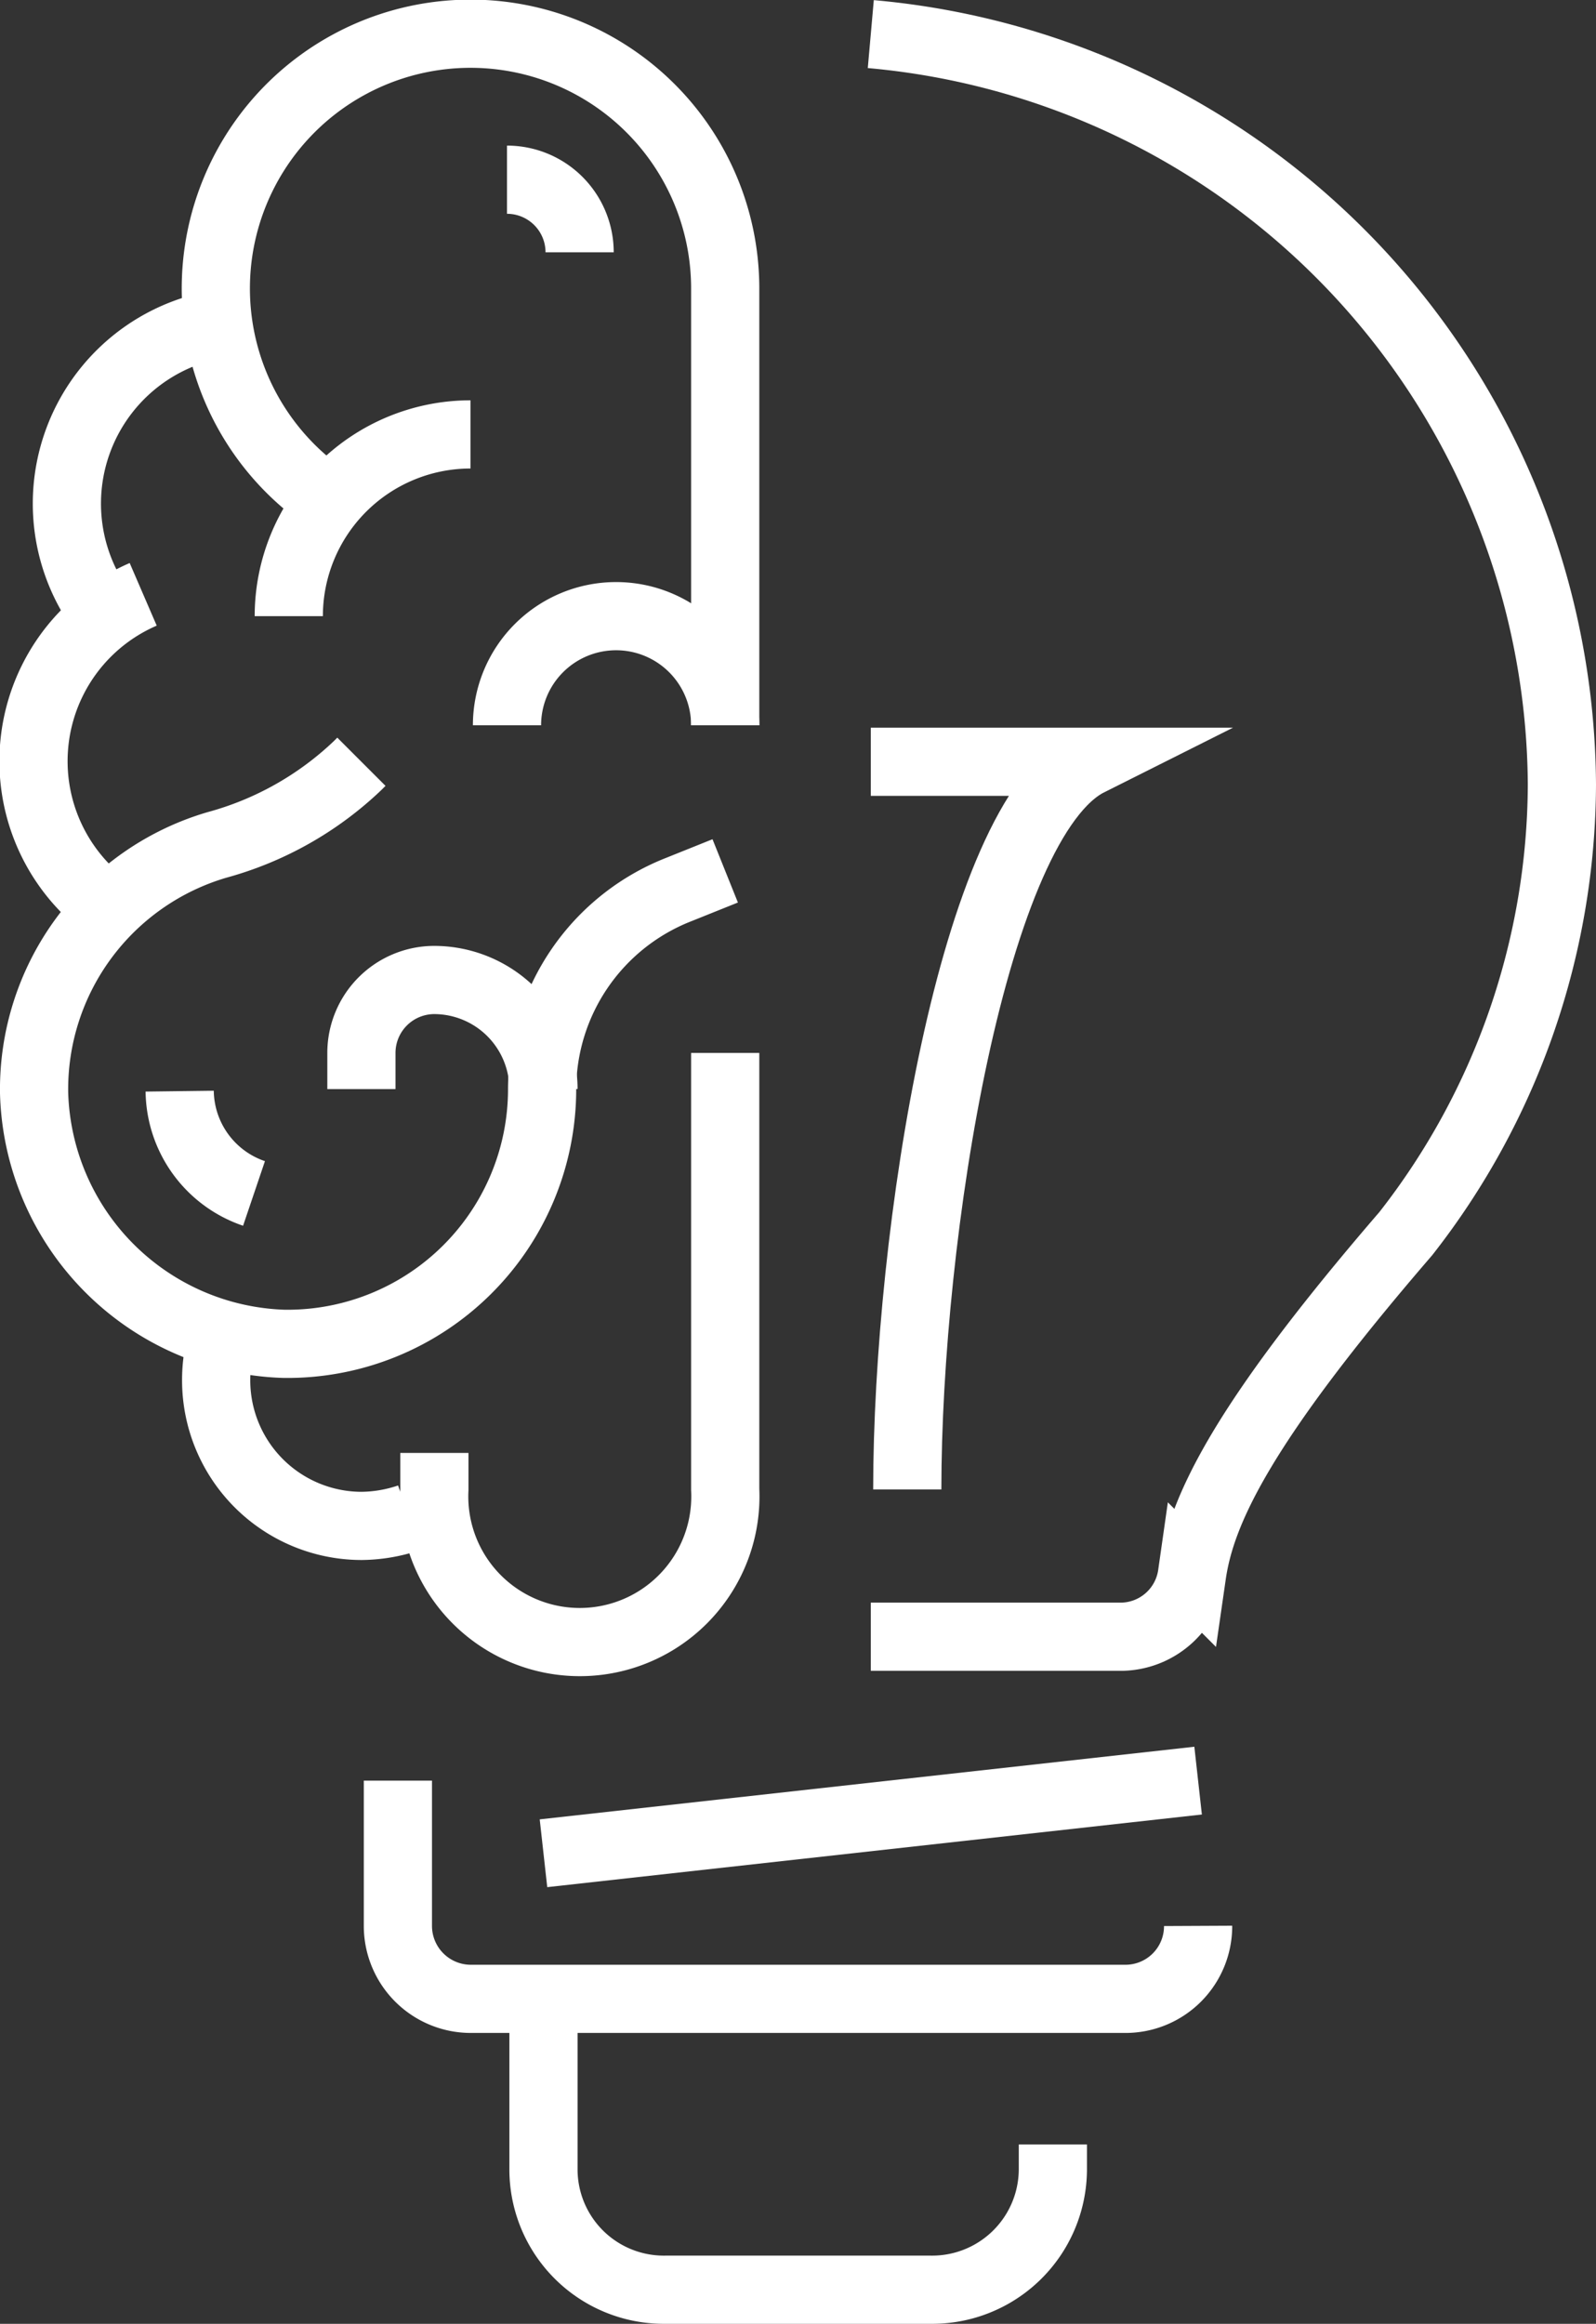 <svg xmlns="http://www.w3.org/2000/svg" viewBox="0 0 46.81 68.15"><rect x="0" y="0" width="46.81" height="68.15" fill="#333333" stroke="none"/><defs><style>.cls-1{fill:none;stroke:#fff;stroke-miterlimit:10;stroke-width:2px;}</style></defs><title>home-icon-3-w</title><g id="Layer_2" data-name="Layer 2"><g id="layer1"><g id="brain_creative_creativity_idea" data-name="brain creative creativity idea"><path class="cls-1" d="M25.54,1A22.23,22.23,0,0,1,45.81,23a21.47,21.47,0,0,1-4.58,13.18c-4.82,5.59-6,8.13-6.27,10A2.12,2.12,0,0,1,32.9,48H25.54"/><path class="cls-1" d="M35.14,56.48h0A2.13,2.13,0,0,1,33,58.62H13.8a2.14,2.14,0,0,1-2.13-2.14V52.22"/><path class="cls-1" d="M30.88,62.89v.76h0a3.54,3.54,0,0,1-3.58,3.5H19.52a3.53,3.53,0,0,1-3.58-3.5h0v-5"/><line class="cls-1" x1="15.94" y1="54.35" x2="35.14" y2="52.22"/><path class="cls-1" d="M26.61,43.68c0-7.47,1.92-19.63,5.33-21.34h-6.4"/><path class="cls-1" d="M21.27,25.54l-1.37.55a6.31,6.31,0,0,0-4,5.85h0a7.47,7.47,0,0,1-7.58,7.47A7.57,7.57,0,0,1,1,32.05a7.47,7.47,0,0,1,5.36-7.27,9.65,9.65,0,0,0,4.13-2.33l.11-.11"/><path class="cls-1" d="M6.55,39.15a4.21,4.21,0,0,0-.21,1.33,4.27,4.27,0,0,0,4.26,4.27A4.45,4.45,0,0,0,12,44.51"/><path class="cls-1" d="M3.2,26.65a5.33,5.33,0,0,1,1-9.22"/><path class="cls-1" d="M8.47,18.07a5.33,5.33,0,0,1,5.33-5.33"/><path class="cls-1" d="M9.68,14.69A7.47,7.47,0,1,1,21.27,8.47v12.8"/><path class="cls-1" d="M21.27,30.88v12.8a4.27,4.27,0,1,1-8.53,0V42.61"/><path class="cls-1" d="M7.45,35a3.21,3.21,0,0,1-2.18-3"/><path class="cls-1" d="M14.87,21.27a3.2,3.2,0,0,1,6.4,0"/><path class="cls-1" d="M14.87,5.27A2.13,2.13,0,0,1,17,7.4"/><path class="cls-1" d="M15.94,31.94a3.21,3.21,0,0,0-3.2-3.2h0a2.14,2.14,0,0,0-2.14,2.14v1.06"/><path class="cls-1" d="M3.05,18A5.34,5.34,0,0,1,6.22,9.54"/></g></g></g></svg>